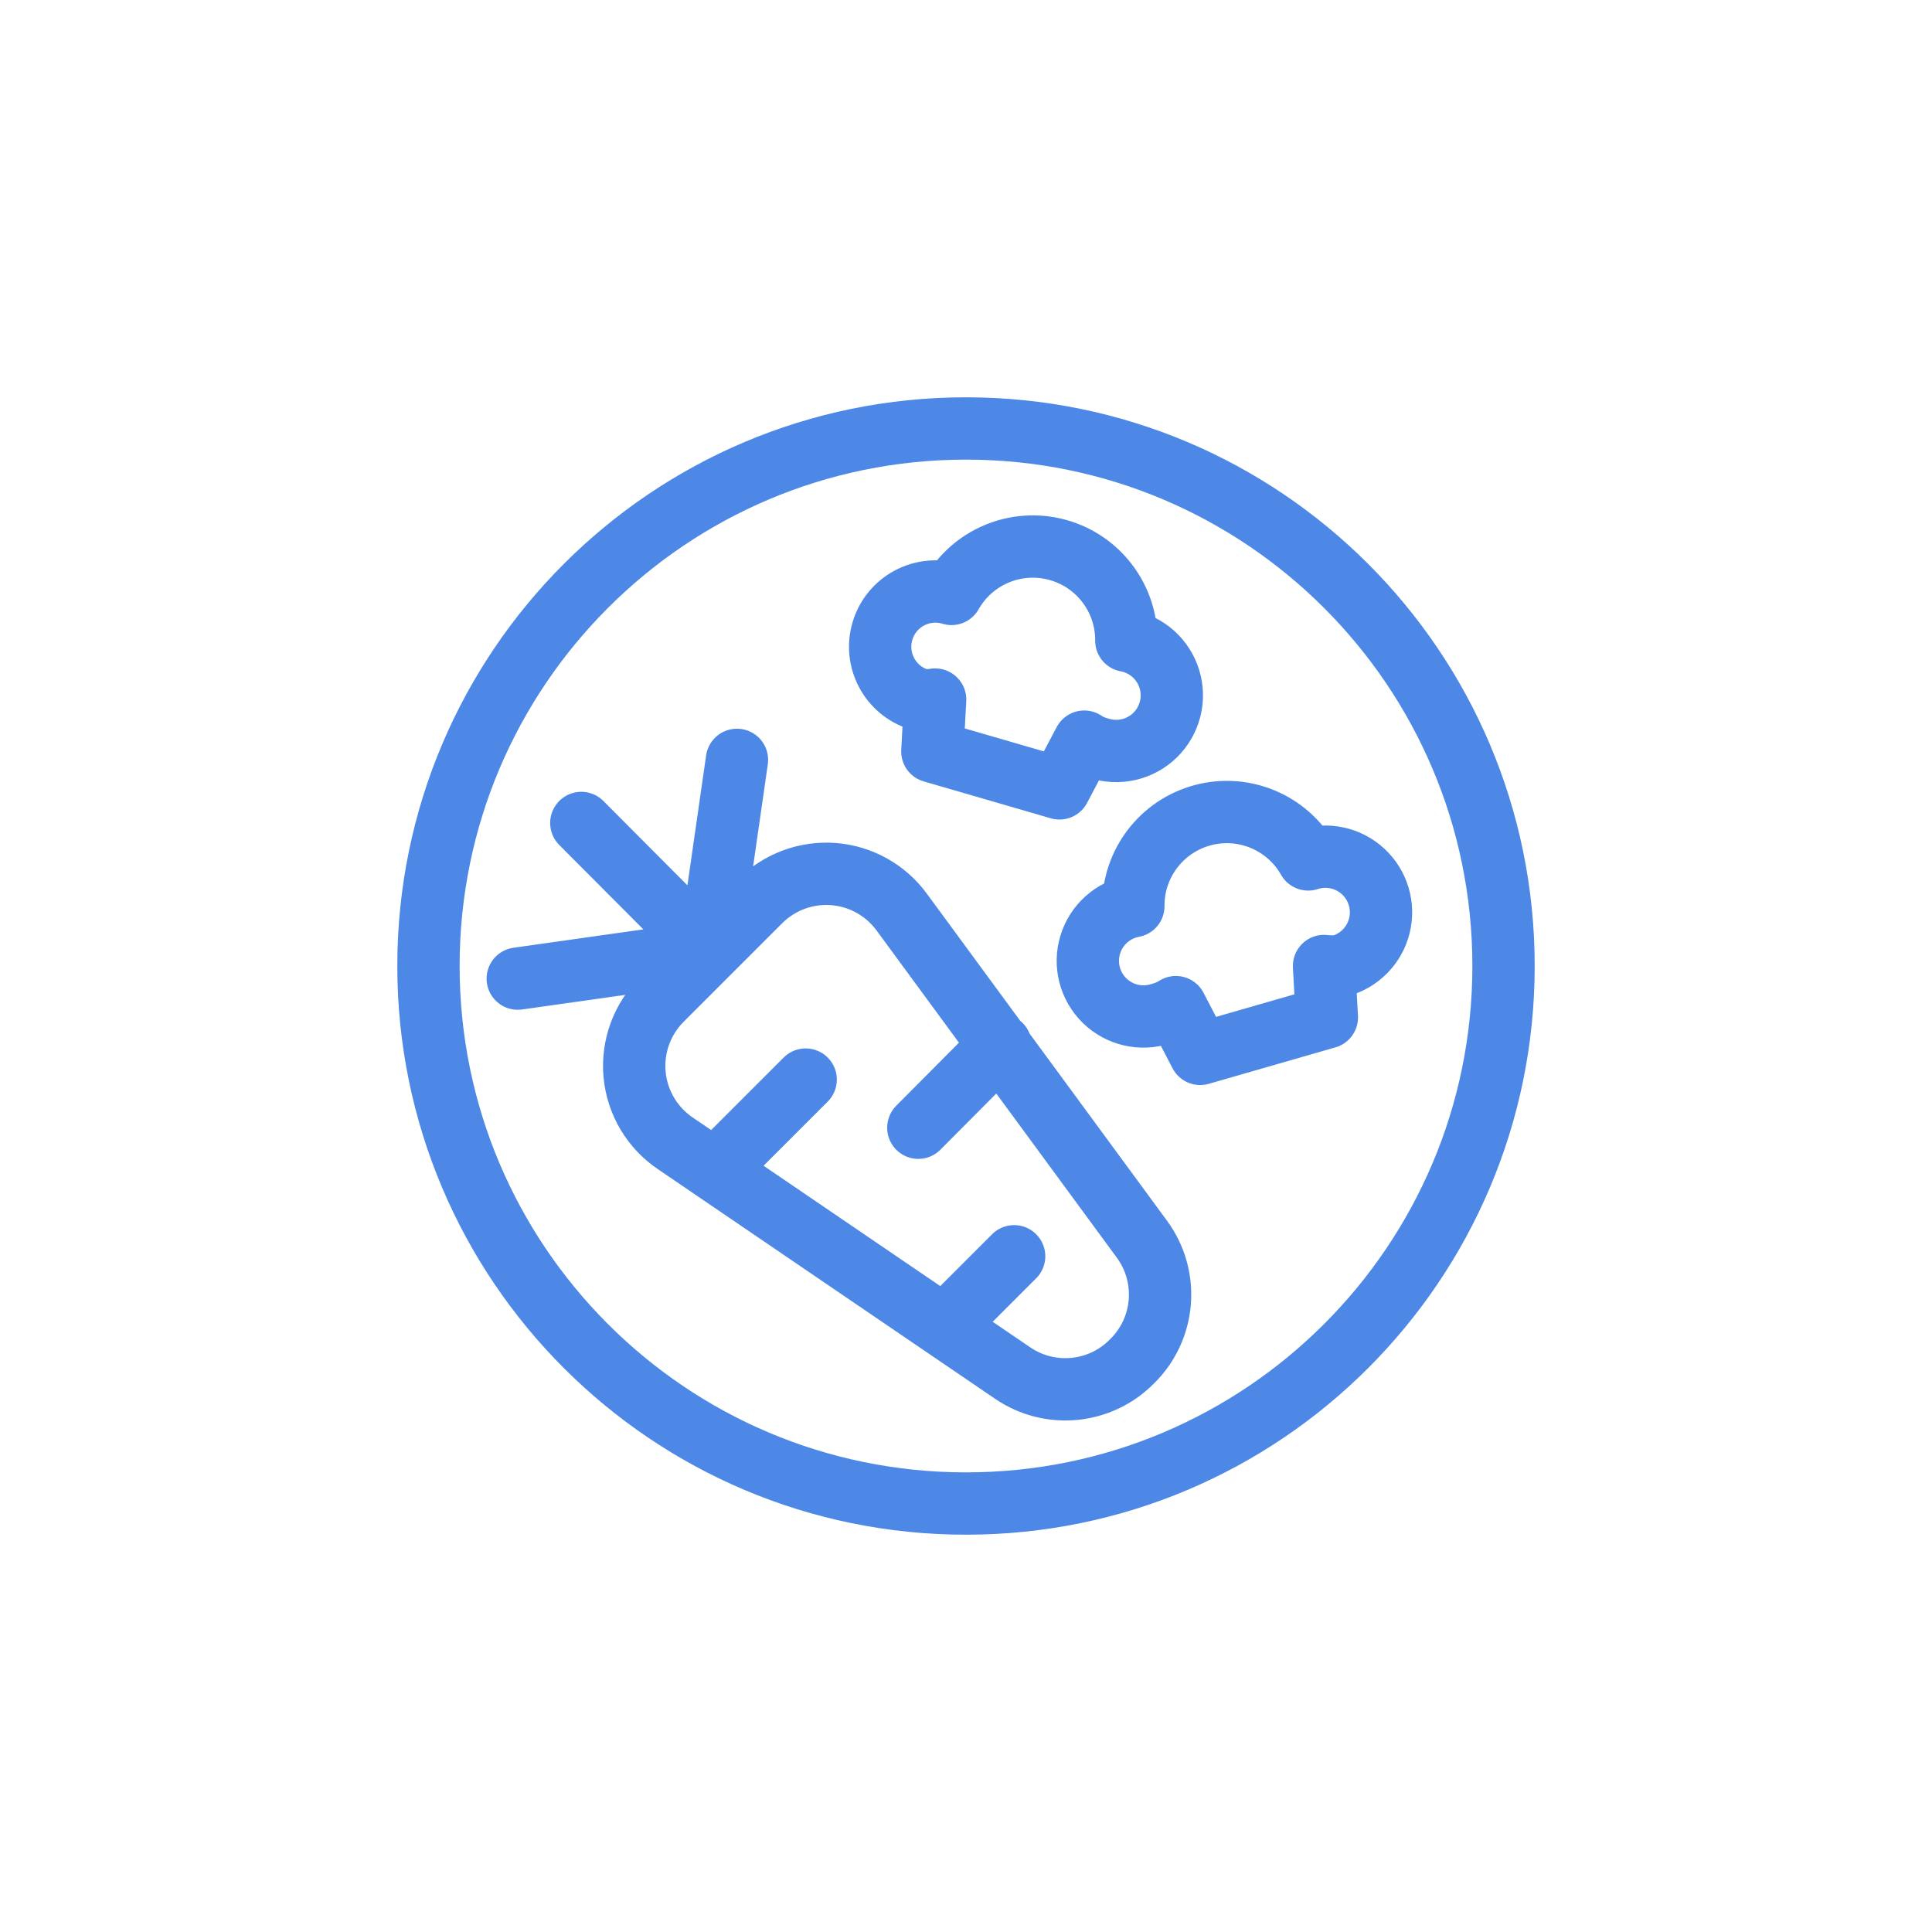 <svg xmlns="http://www.w3.org/2000/svg" xmlns:xlink="http://www.w3.org/1999/xlink" width="62" height="62" viewBox="0 0 62 62" style="fill:none;stroke:none;fill-rule:evenodd;clip-rule:evenodd;stroke-linecap:round;stroke-linejoin:round;stroke-miterlimit:1.5;"><g id="items" style="isolation: isolate"><g id="blend" style="mix-blend-mode: normal"><g id="g-root-ic_plat_3d6uz5m1ddz-fill" data-item-order="0" transform="translate(3, 3)"></g><g id="g-root-ic_plat_3d6uz5m1ddz-stroke" data-item-order="0" transform="translate(3, 3)"><g id="ic_plat_3d6uz5m1ddz-stroke" fill="none" stroke-linecap="round" stroke-linejoin="round" stroke-miterlimit="4" stroke="#4e88e7" stroke-width="2"><g><path d="M 10.75 28C 10.75 37.527 18.473 45.25 28 45.25C 37.527 45.25 45.25 37.527 45.25 28C 45.25 18.473 37.527 10.75 28 10.75C 18.473 10.75 10.75 18.473 10.75 28M 21.4 25.915L 18.25 29.065C 17.606 29.698 17.281 30.587 17.365 31.486C 17.449 32.385 17.934 33.198 18.685 33.7L 29.5 41.065C 30.698 41.88 32.308 41.723 33.325 40.69L 33.325 40.69C 34.397 39.643 34.531 37.965 33.64 36.76L 25.93 26.26C 25.412 25.558 24.614 25.116 23.744 25.05C 22.874 24.984 22.018 25.3 21.4 25.915ZM 19.945 34.555L 22.855 31.645M 26.47 33.19L 29.11 30.535M 27.31 39.55L 29.545 37.315M 19.765 27.535L 13.615 28.405M 19.765 27.535L 15.655 23.41M 19.765 27.535L 20.65 21.385M 31 22.3L 31.795 20.8C 31.937 20.896 32.094 20.967 32.26 21.01C 32.893 21.219 33.59 21.058 34.067 20.593C 34.544 20.127 34.722 19.434 34.528 18.796C 34.334 18.158 33.801 17.681 33.145 17.56C 33.155 16.194 32.24 14.994 30.92 14.641C 29.6 14.288 28.209 14.871 27.535 16.06C 26.599 15.774 25.608 16.301 25.323 17.238C 25.037 18.174 25.564 19.164 26.5 19.45C 26.669 19.479 26.841 19.479 27.01 19.45L 26.92 21.115ZM 39.58 29.65L 39.49 28C 39.659 28.021 39.831 28.021 40 28C 40.626 27.83 41.111 27.335 41.266 26.705C 41.422 26.076 41.223 25.411 40.748 24.97C 40.274 24.528 39.597 24.379 38.98 24.58C 38.306 23.391 36.915 22.808 35.595 23.161C 34.275 23.514 33.36 24.714 33.37 26.08C 32.714 26.201 32.181 26.678 31.987 27.316C 31.793 27.954 31.971 28.647 32.448 29.113C 32.925 29.578 33.622 29.739 34.255 29.53C 34.425 29.485 34.587 29.414 34.735 29.32L 35.515 30.82Z"></path></g></g></g></g></g></svg>